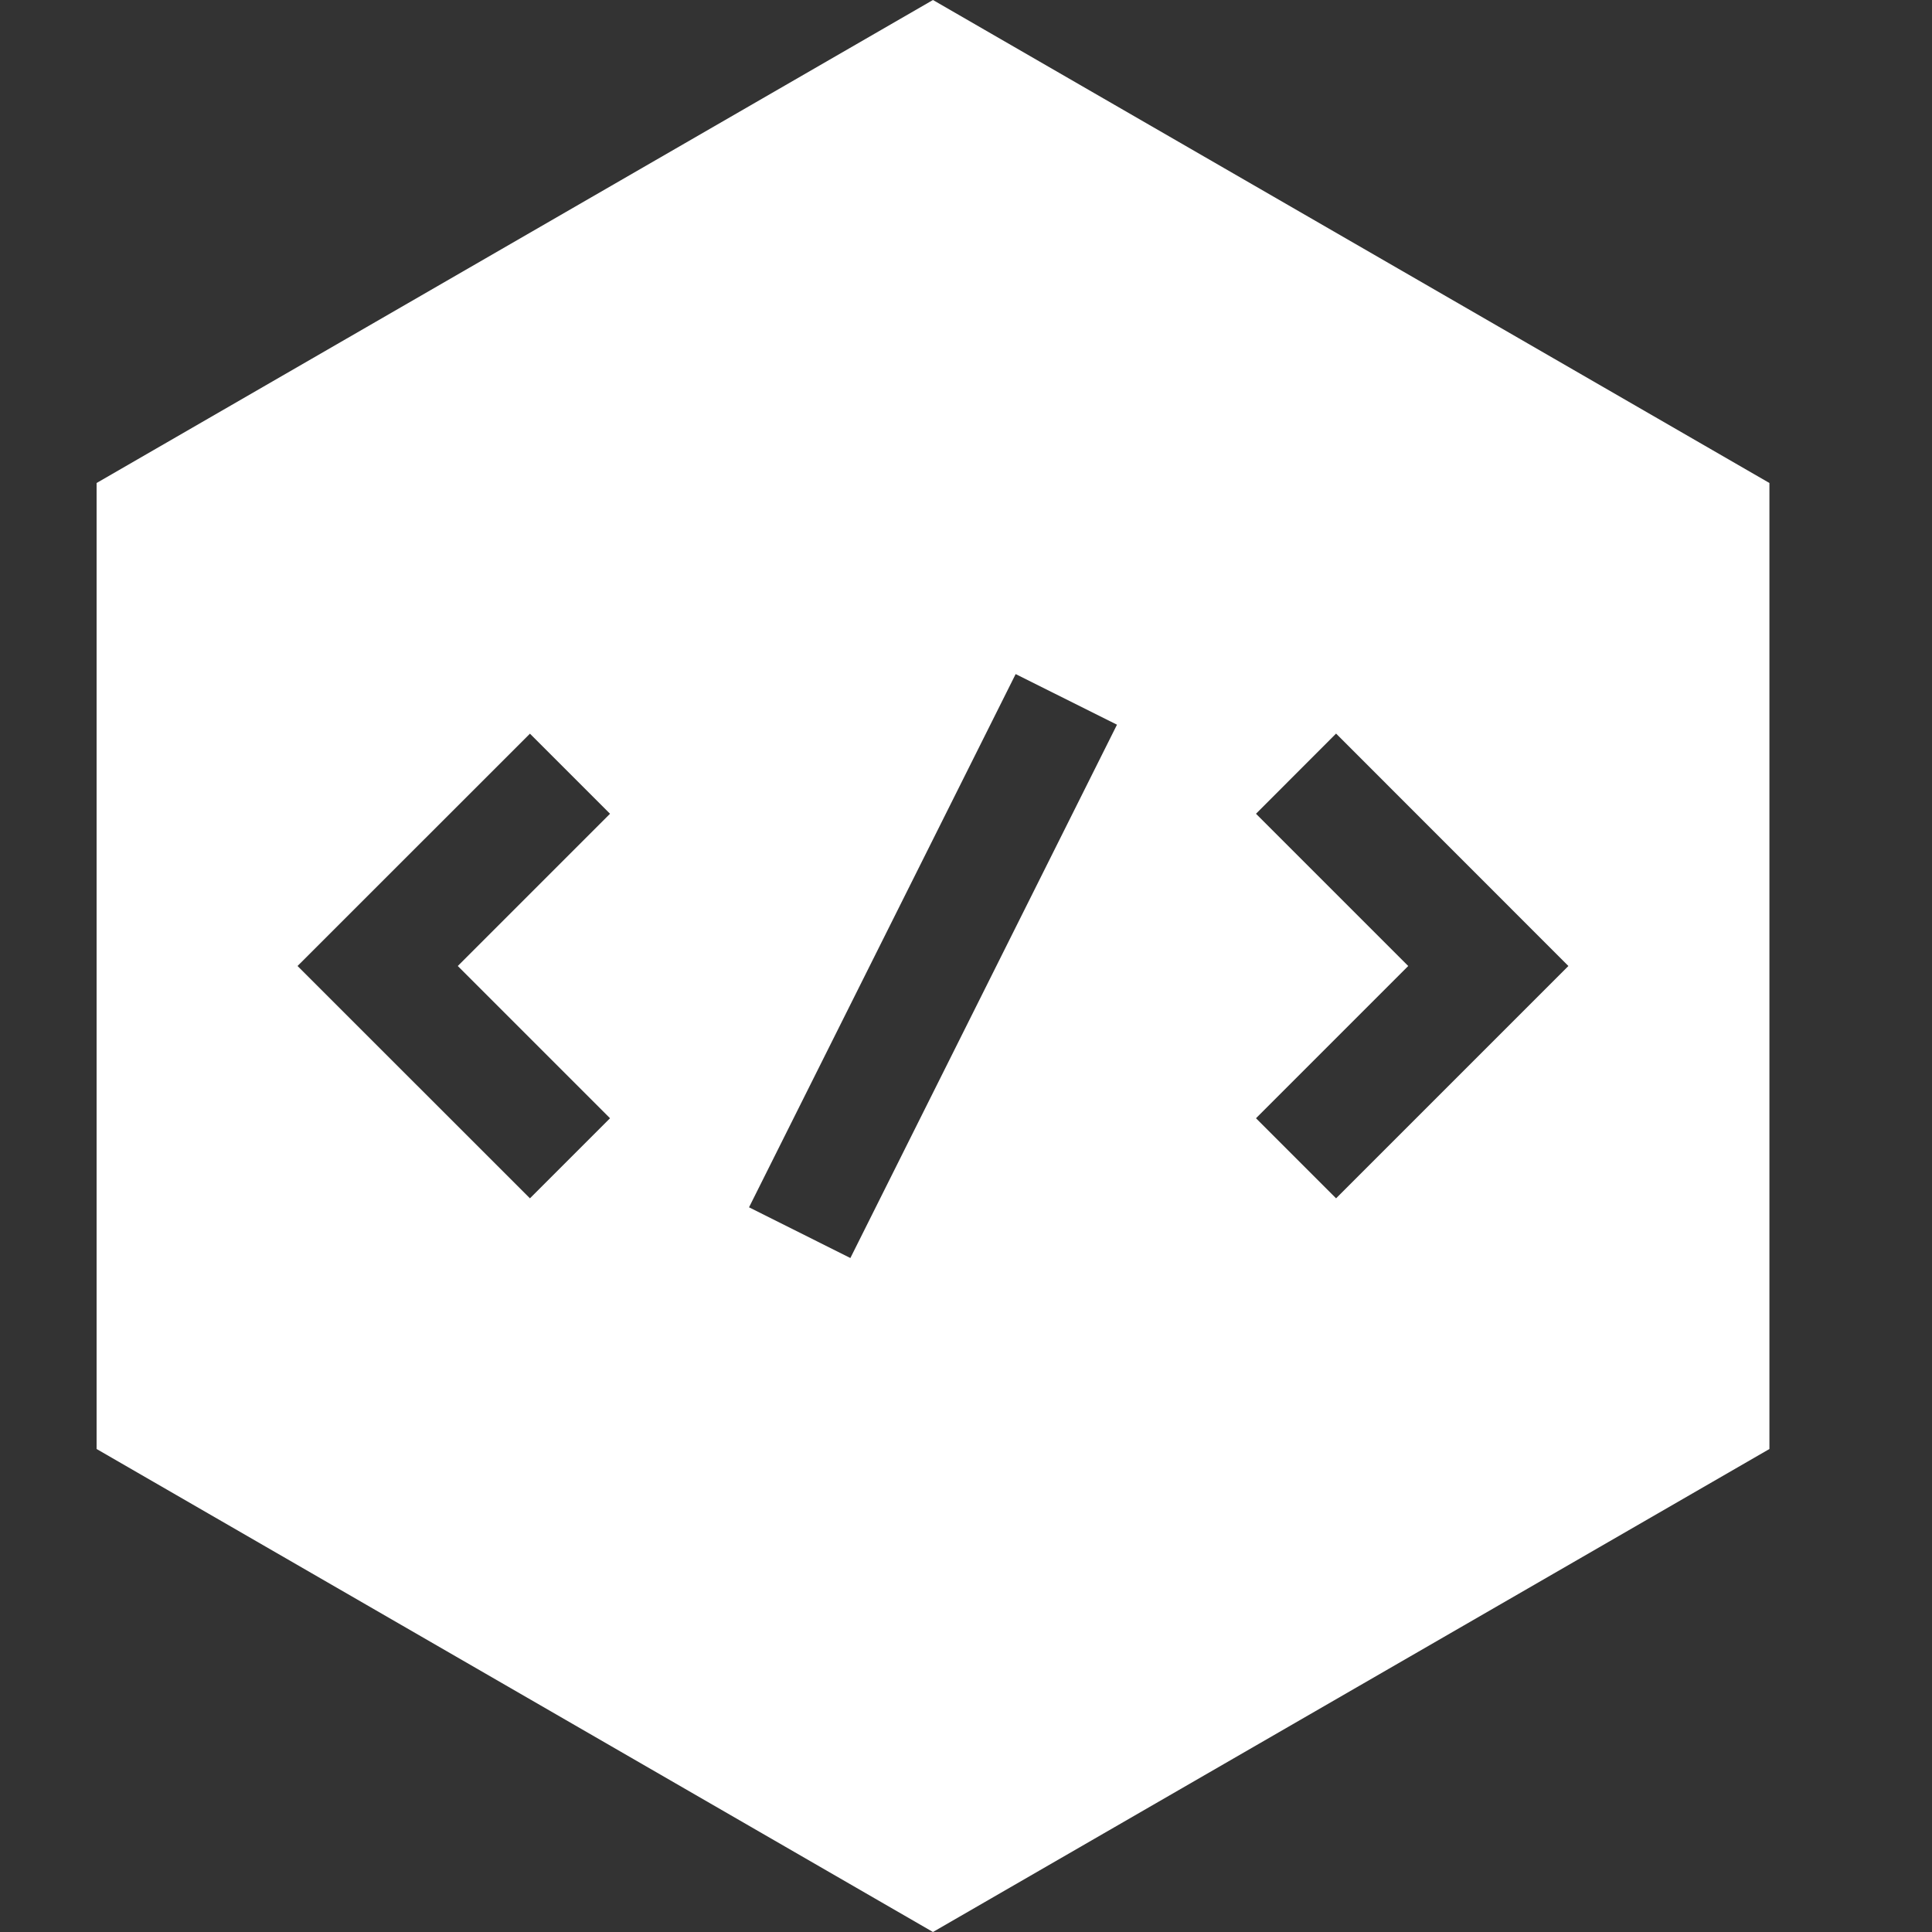<svg width="20" height="20" viewBox="0 0 20 20" fill="none" xmlns="http://www.w3.org/2000/svg">
<rect x="0" y="0" width="20" height="20" fill="#333333" stroke="none"/>
<path d="M9.658 0L1 5V15L9.658 20L18.317 15V5L9.658 0ZM6.315 11.576L5.486 12.405L3.08 10L5.486 7.595L6.315 8.424L4.739 10L6.315 11.576ZM8.803 13.023L7.754 12.498L10.514 6.978L11.563 7.502L8.803 13.023ZM13.831 12.405L13.002 11.576L14.578 10L13.002 8.424L13.831 7.594L16.236 10L13.831 12.405Z" fill="white"/>
</svg>
